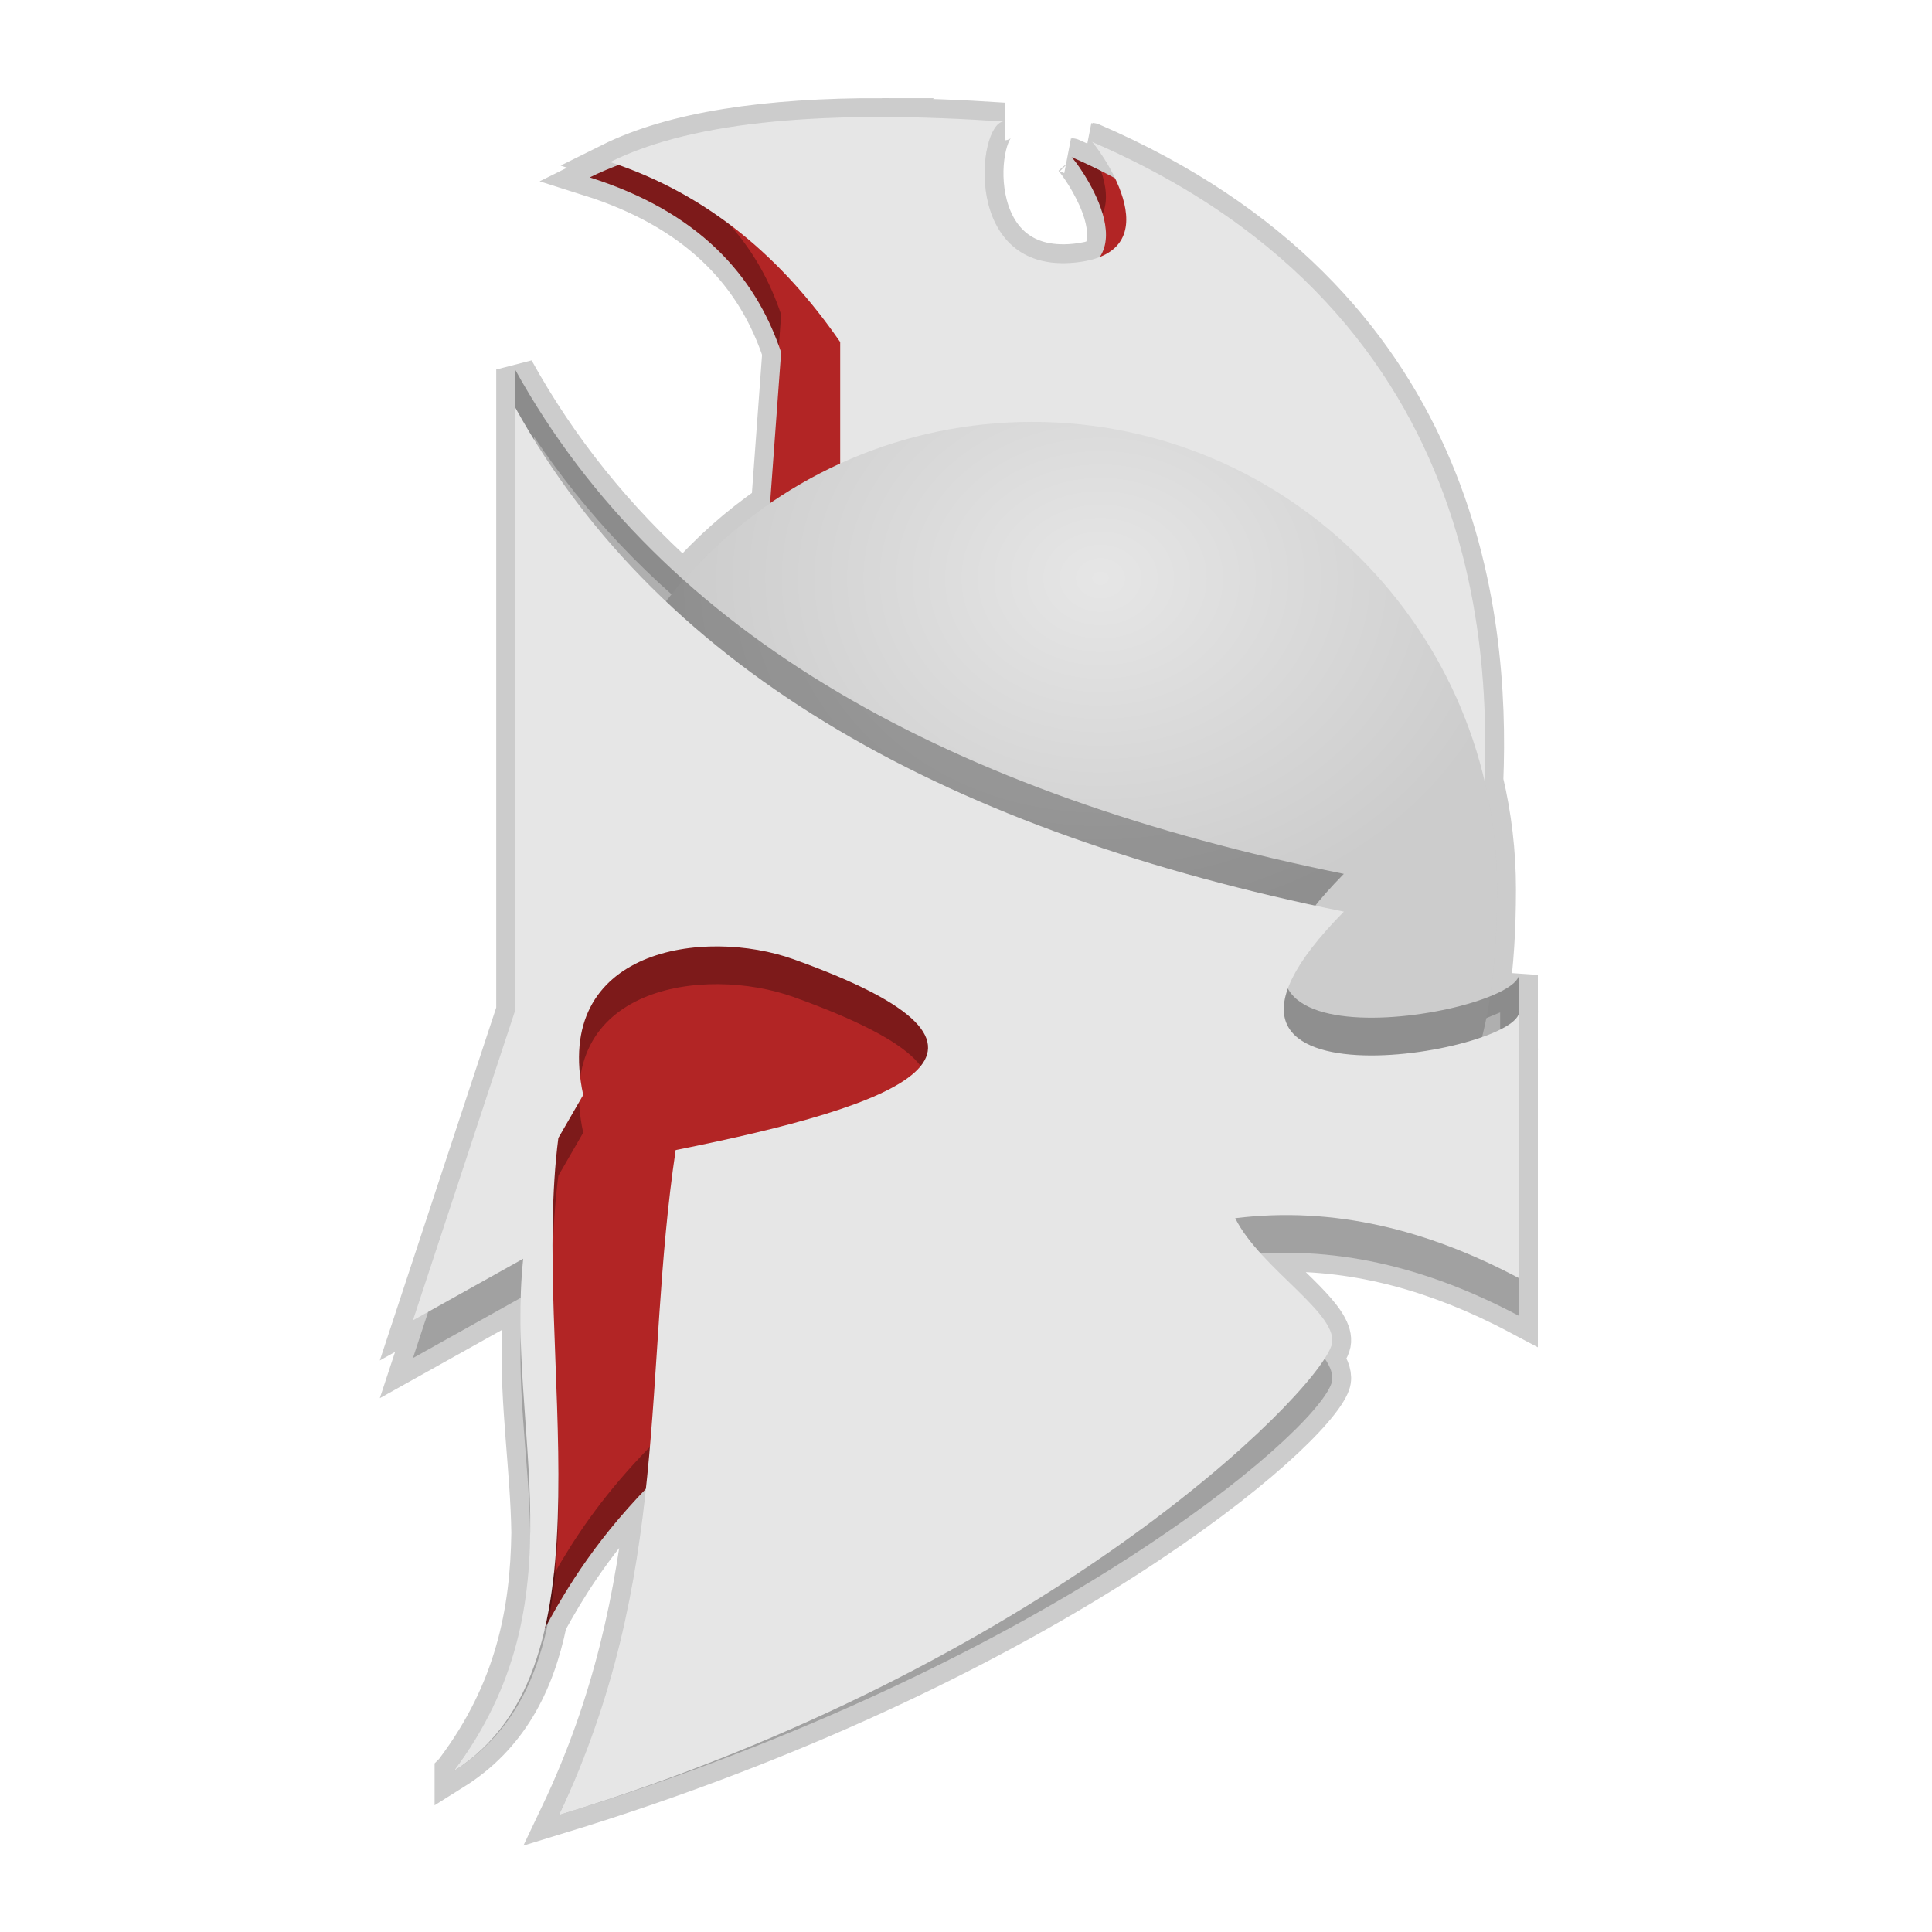 <svg version="1.1" viewBox="0 0 512 512" xmlns="http://www.w3.org/2000/svg" xmlns:xlink="http://www.w3.org/1999/xlink"><defs><radialGradient id="a" cx="295.74" cy="139.36" r="123.22" gradientTransform="matrix(.914 0 0 .749 21.333 48.871)" gradientUnits="userSpaceOnUse"><stop stop-color="#e6e6e6" offset="0"/><stop stop-color="#ccc" offset="1"/></radialGradient></defs><g><path d="m233.72 31.001c-30.401-0.045-55.092 3.506-72.031 11.938 0.771 0.254 1.535 0.517 2.295 0.785-0.49 0.181-0.977 0.363-1.457 0.551-0.108 0.042-0.213 0.086-0.32 0.129-0.829 0.328-1.642 0.667-2.441 1.014-0.269 0.117-0.539 0.233-0.805 0.352-0.9 0.403-1.788 0.814-2.648 1.242 0.863 0.273 1.714 0.553 2.553 0.84 0.025 8e-3 0.05 0.017 0.074 0.025 0.215 0.074 0.423 0.152 0.637 0.227 0.642 0.224 1.284 0.449 1.912 0.682 0.767 0.284 1.524 0.575 2.269 0.871 7e-3 3e-3 0.015 5e-3 0.021 8e-3 0.513 0.203 1.013 0.416 1.516 0.625 0.307 0.128 0.619 0.251 0.922 0.381 0.423 0.181 0.834 0.368 1.25 0.553 0.34 0.151 0.684 0.299 1.02 0.453 0.432 0.198 0.855 0.401 1.279 0.604 0.322 0.154 0.647 0.305 0.965 0.461 0.39 0.192 0.769 0.389 1.152 0.584 0.34 0.173 0.681 0.345 1.016 0.521 0.364 0.192 0.72 0.387 1.078 0.582 0.344 0.187 0.689 0.374 1.027 0.564 0.325 0.183 0.643 0.369 0.963 0.555 0.36 0.209 0.722 0.418 1.076 0.631 0.327 0.197 0.647 0.398 0.969 0.598 0.316 0.196 0.633 0.391 0.943 0.59 0.341 0.219 0.675 0.442 1.01 0.664 0.307 0.204 0.614 0.407 0.916 0.613 0.296 0.202 0.586 0.408 0.877 0.613 0.313 0.221 0.626 0.442 0.934 0.666 0.307 0.224 0.609 0.451 0.91 0.678 0.283 0.213 0.566 0.427 0.844 0.643 0.306 0.238 0.606 0.48 0.906 0.721 0.254 0.204 0.508 0.409 0.758 0.615 0.325 0.269 0.645 0.541 0.963 0.814 0.211 0.181 0.423 0.362 0.631 0.545 0.318 0.279 0.631 0.56 0.941 0.844 0.231 0.211 0.46 0.423 0.688 0.637 0.276 0.259 0.548 0.519 0.818 0.781 0.225 0.219 0.449 0.437 0.67 0.658 0.271 0.271 0.538 0.543 0.803 0.816 0.236 0.244 0.47 0.489 0.701 0.736 0.231 0.247 0.459 0.495 0.686 0.744 0.231 0.255 0.461 0.51 0.688 0.768 0.233 0.265 0.464 0.531 0.691 0.799 0.214 0.252 0.425 0.504 0.635 0.758 0.225 0.272 0.448 0.545 0.668 0.82 0.203 0.254 0.401 0.51 0.6 0.766 0.219 0.282 0.435 0.566 0.648 0.852 0.189 0.253 0.376 0.507 0.561 0.762 0.212 0.292 0.423 0.584 0.629 0.879 0.176 0.252 0.349 0.506 0.521 0.76 0.205 0.301 0.408 0.602 0.607 0.906 0.162 0.248 0.32 0.498 0.479 0.748 0.211 0.331 0.421 0.663 0.625 0.998 0.141 0.232 0.278 0.466 0.416 0.699 0.189 0.319 0.381 0.637 0.564 0.959 0.156 0.273 0.307 0.549 0.459 0.824 0.177 0.32 0.354 0.639 0.525 0.961 0.146 0.275 0.287 0.553 0.43 0.83 0.157 0.304 0.313 0.609 0.465 0.916 0.14 0.282 0.274 0.566 0.41 0.85 0.16 0.334 0.322 0.669 0.477 1.006 0.116 0.252 0.225 0.508 0.338 0.762 0.153 0.345 0.309 0.688 0.457 1.035 0.124 0.291 0.241 0.584 0.361 0.877 0.136 0.332 0.275 0.662 0.406 0.996 0.101 0.257 0.195 0.517 0.293 0.775 0.142 0.374 0.287 0.746 0.424 1.123 0.216 0.596 0.424 1.194 0.625 1.797l-2.932 39.977c-8.452 5.808-16.145 12.647-22.904 20.336-18.027-16.151-33.015-34.666-44.672-55.771v169.89l-27.078 82.094 4.043-2.26-4.043 12.26 28.568-15.965c-0.1 3.44-0.099 6.882-0.014 10.322-0.49 18.271 2.281 35.086 2.529 51.887-0.276 20.945-4.313 41.891-20.037 62.836-0.101 0.134-0.195 0.268-0.297 0.402l-6e-3 6e-3v2e-3c14.493-9.073 21.697-22.914 25.086-39.436 2.491-4.529 5.249-9.236 8.609-14.189 0.574-0.846 1.165-1.698 1.773-2.557 4.164-5.877 9.194-12.078 15.521-18.654-3.004 27.877-8.682 56.289-23.053 86.439 2.009-0.614 4.005-1.233 5.986-1.857 124.82-39.35 194.14-99.055 198.74-112.5 0.673-1.969-0.111-4.193-1.768-6.623 0.864-1.35 1.464-2.49 1.768-3.377 2.101-6.143-9.913-14.76-18.699-24.432 21.965-1.337 43.194 3.957 63.873 14.188 1.52 0.752 3.036 1.531 4.551 2.336v-70.379c0.025-0.182 0.026-0.362 0-0.541v-9.459c0.025-0.182 0.026-0.362 0-0.541v-9.459c-0.26 1.872-3.211 3.874-7.654 5.67 1.248-8.334 1.844-17.769 1.844-28.361 0-9.904-1.163-19.532-3.348-28.764 1.756-44.335-6.226-127.17-104.07-169.33 0.197-4e-3 3.593 4.268 6.191 9.697-1.233-0.666-2.468-1.332-3.734-1.969v-2e-3c-0.02-0.01-0.041-0.019-0.06-0.029-1.143-0.574-2.301-1.134-3.473-1.684-0.26-0.122-0.522-0.242-0.783-0.363-1.16-0.536-2.328-1.066-3.516-1.578 0.032-6.4e-4 0.15 0.114 0.336 0.328l2e-3 2e-3c0.031 0.036 0.09 0.115 0.125 0.156 0.593 0.705 1.687 2.167 2.93 4.148 0.029 0.045 0.059 0.101 0.088 0.146 0.412 0.662 0.835 1.365 1.258 2.119 0.061 0.109 0.119 0.232 0.18 0.342 0.616 1.117 1.227 2.304 1.781 3.553 1e-3 3e-3 2e-3 7e-3 4e-3 0.01 0.607 1.368 1.149 2.793 1.568 4.231 1.185 4.064 1.382 8.221-0.752 11.428-1.762 0.698-3.913 1.205-6.518 1.471-30.084 3.075-26.039-36.654-19.006-37.377-11.327-0.766-22.095-1.18-32.229-1.195z" fill="#e6e6e6" opacity=".2" stroke="#000" stroke-width="10"/><path d="m120.17 469.4c34.319-45.274 13.778-80.548 18.482-125.82l-29.227 16.333 27.078-82.095v-159.89c39.216 70.999 116.12 112.68 219.64 133.67-54.387 55.075 48.062 37.522 46.42 26.219v70.92c-24.231-12.875-49.201-19.102-75.218-15.903 6.619 13.4 28.254 25.739 25.493 33.812-4.673 13.661-76.138 75.059-204.73 114.36 29.861-62.651 22.222-107.8 30.947-166.22 59.438-11.919 99.171-26.237 31.258-50.566-23.57-8.444-64.114-2.928-55.757 35.952l-6.587 11.409c-7.414 57.423 16.629 130.01-27.798 157.82z" fill="#e6e6e6"/><path d="m203.88 136.03 3.128-42.652c-6.943-20.783-22.283-37.382-50.7-46.366 22.585-11.242 58.951-13.808 104.26-10.742-7.033 0.724-11.077 40.452 19.007 37.378 27.316-2.792 4.889-32.017 4.373-32.007 107.87 46.481 101.47 194.85 98.257 234.11-259.26 104.82-222.28 153.88-262.04 193.64 38.577-39.066 15.754-95.268 21.967-143.37 6.861-79.166 40.867-127.01 61.747-190z" fill="#b22525"/><path d="m120.17 469.4c34.319-45.274 13.778-80.548 18.482-125.82l-29.227 16.333 27.078-82.095v-159.89c39.216 70.999 116.12 112.68 219.64 133.67-54.387 55.075 48.062 37.522 46.42 26.219v70.92c-24.231-12.875-49.201-19.102-75.218-15.903 6.619 13.4 28.254 25.739 25.493 33.812-4.673 13.661-76.138 75.059-204.73 114.36 29.861-62.651 22.222-107.8 30.947-166.22 59.438-11.919 99.171-26.237 31.258-50.566-23.57-8.444-64.114-2.928-55.757 35.952l-6.587 11.409c-7.414 57.423 16.629 130.01-27.798 157.82z" opacity=".3"/><path d="m255.79 35.98c-0.336 2.782-0.329 5.911 0.139 9.043 0.753-4.912 2.561-8.54 4.639-8.754-1.613-0.109-3.188-0.194-4.777-0.289zm28.158 5.66c0.259-0.005 6.032 7.351 8.271 15.035 1.458-3.358 0.914-7.464-0.439-11.381-2.542-1.278-5.151-2.499-7.832-3.654zm-114.81 0.34c-4.662 1.433-8.953 3.102-12.828 5.031 27.62 8.732 42.886 24.659 50.096 44.629l0.605-8.262c-5.815-17.407-17.527-31.877-37.873-41.398zm214.4 194.49c-0.135 12.297-0.777 22.46-1.334 29.279-194.88 78.789-222.37 126.07-240.9 161.58-2.724 15.226-8.763 29.526-21.139 42.059 39.762-39.762 2.774-88.826 262.04-193.64 0.703-8.598 1.558-22.432 1.334-39.279zm-242.49 104.73c-0.43 18.181 1.778 37.1 2.176 55.512 0.417-18.185-1.788-37.102-2.176-55.512z" opacity=".3"/><path d="m222.66 133.3v-42.652c-15.289-22.101-34.749-39.068-60.976-47.707 22.585-11.242 58.951-13.807 104.26-10.742-7.033 0.723-11.077 40.452 19.007 37.378 27.316-2.792 4.889-32.017 4.373-32.007 107.87 46.481 106.52 142.4 103.31 181.67z" fill="#e6e6e6"/><path d="m396.75 235.66c0 68.4-24.723 88.772-90.991 73.298-50.181-11.718-42.097-79.223-155.44-73.298 0-68.4 55.166-123.85 123.22-123.85s123.22 55.449 123.22 123.85z" fill="url(#a)" style="paint-order:stroke fill markers"/><path d="m136.5 97.92v96.117l266.05 111.8v-47.486c-1.567 11.299-99.944 27.44-46.42-26.762-103.51-20.991-180.42-62.673-219.63-133.67zm266.05 160.43c0.025-0.182 0.026-0.364 0-0.543v0.543z" opacity=".3"/><path d="m120.17 469.4c34.319-45.274 13.778-90.548 18.482-135.82l-29.227 16.333 27.078-82.095v-159.89c39.216 70.999 116.12 112.68 219.64 133.67-54.387 55.075 48.062 37.522 46.42 26.219v70.92c-24.231-12.875-49.201-19.102-75.218-15.903 6.619 13.4 28.254 25.739 25.493 33.812-4.673 13.661-76.138 85.059-204.73 124.36 29.861-62.651 22.222-117.8 30.947-176.22 59.438-11.919 99.171-26.237 31.258-50.566-23.57-8.444-64.114-2.928-55.757 35.952l-6.587 11.409c-7.414 57.423 16.629 140.01-27.798 167.82z" fill="#e6e6e6"/></g></svg>
